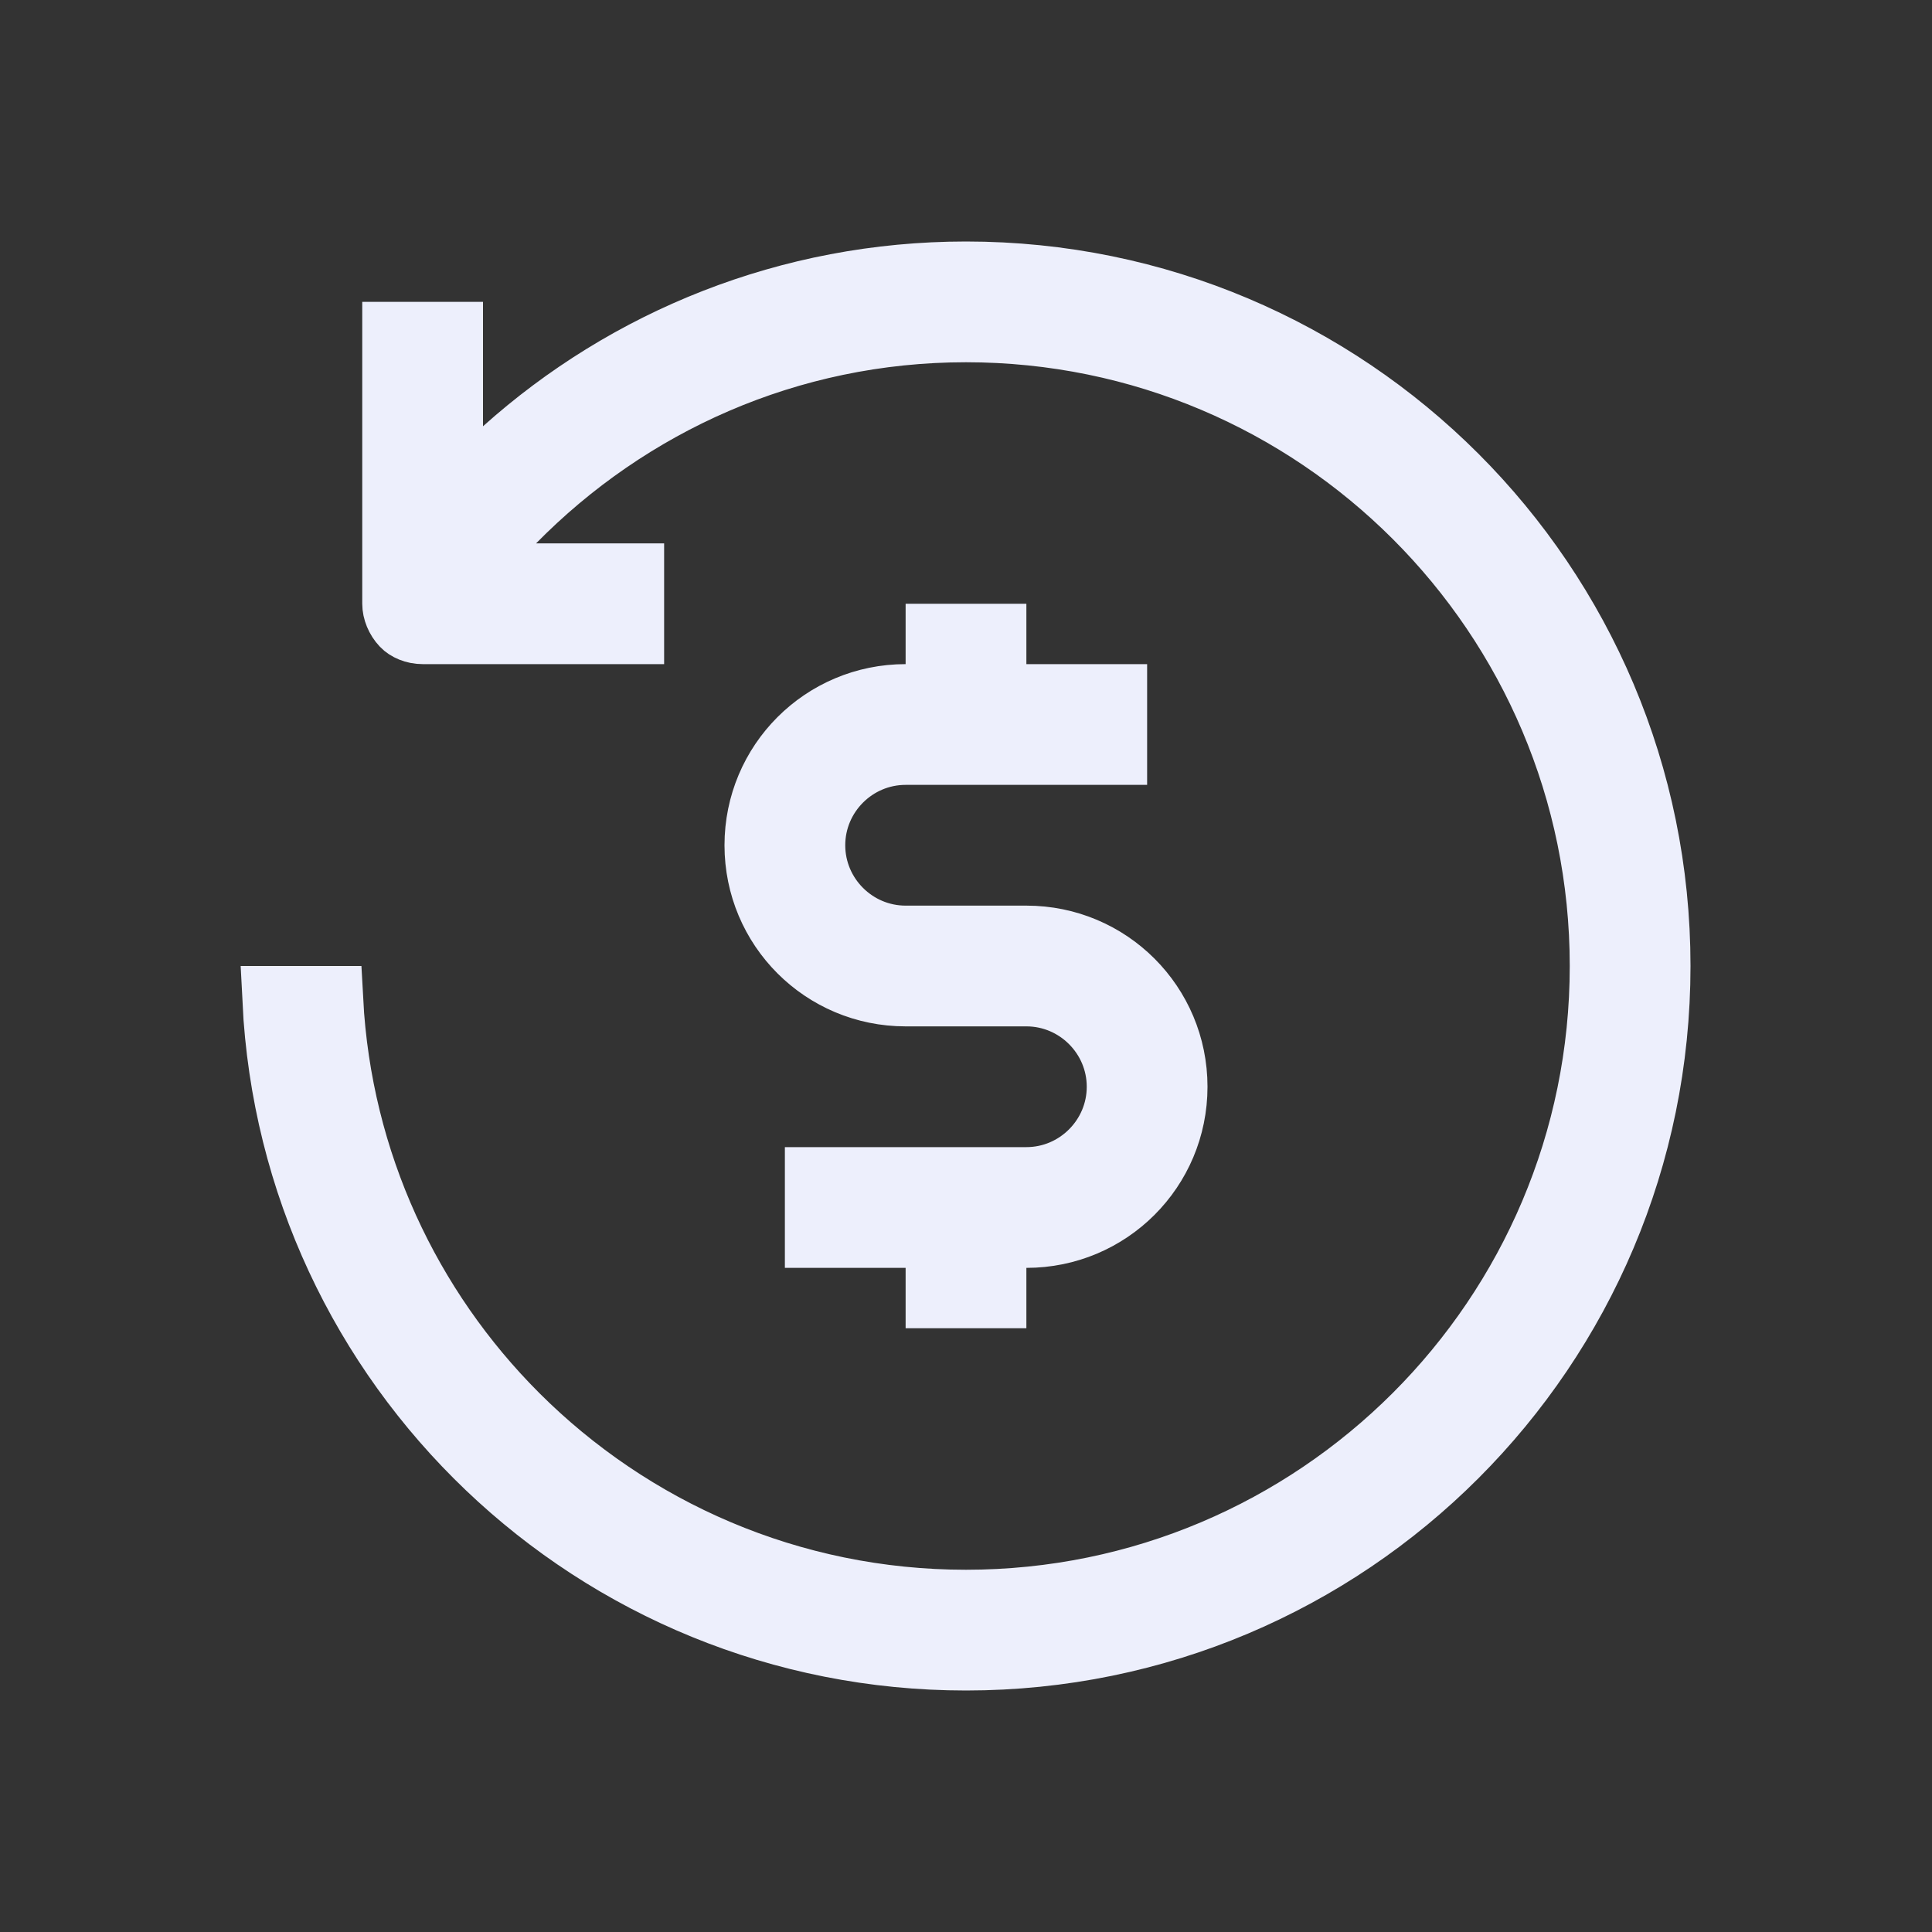<svg width="28" height="28" viewBox="0 0 28 28" fill="none" xmlns="http://www.w3.org/2000/svg">
<rect x="0" y="0" width="28" height="28" fill="#333333" stroke="none"/>
<path d="M14 4C19.525 4 24 8.475 24 14C24 19.525 19.525 24 14 24C8.643 24 4.273 19.793 4.013 14.5H4.764C4.889 16.854 5.896 18.976 7.46 20.54C9.134 22.214 11.447 23.25 14 23.25C16.553 23.25 18.866 22.214 20.54 20.54C22.214 18.866 23.25 16.553 23.25 14C23.25 11.447 22.214 9.134 20.54 7.46C18.866 5.786 16.553 4.75 14 4.75C11.418 4.75 9.094 5.815 7.413 7.524L6.577 8.375H9.125V9.125H6.125C6.014 9.125 5.917 9.08 5.867 9.027C5.792 8.948 5.75 8.841 5.75 8.75V4.875H6.5V7.297L7.334 6.55C9.101 4.966 11.442 4 14 4ZM14.375 9.25V10.125H16.125V10.875H13.125C12.368 10.875 11.75 11.493 11.75 12.25C11.75 13.007 12.368 13.625 13.125 13.625H14.875C16.051 13.625 17 14.574 17 15.75C17 16.926 16.051 17.875 14.875 17.875H14.375V18.75H13.625V17.875H11.875V17.125H14.875C15.632 17.125 16.25 16.507 16.25 15.75C16.25 14.993 15.632 14.375 14.875 14.375H13.125C11.949 14.375 11 13.426 11 12.25C11 11.074 11.949 10.125 13.125 10.125H13.625V9.25H14.375Z" fill="white" stroke="#EDEFFC"/>
</svg>
